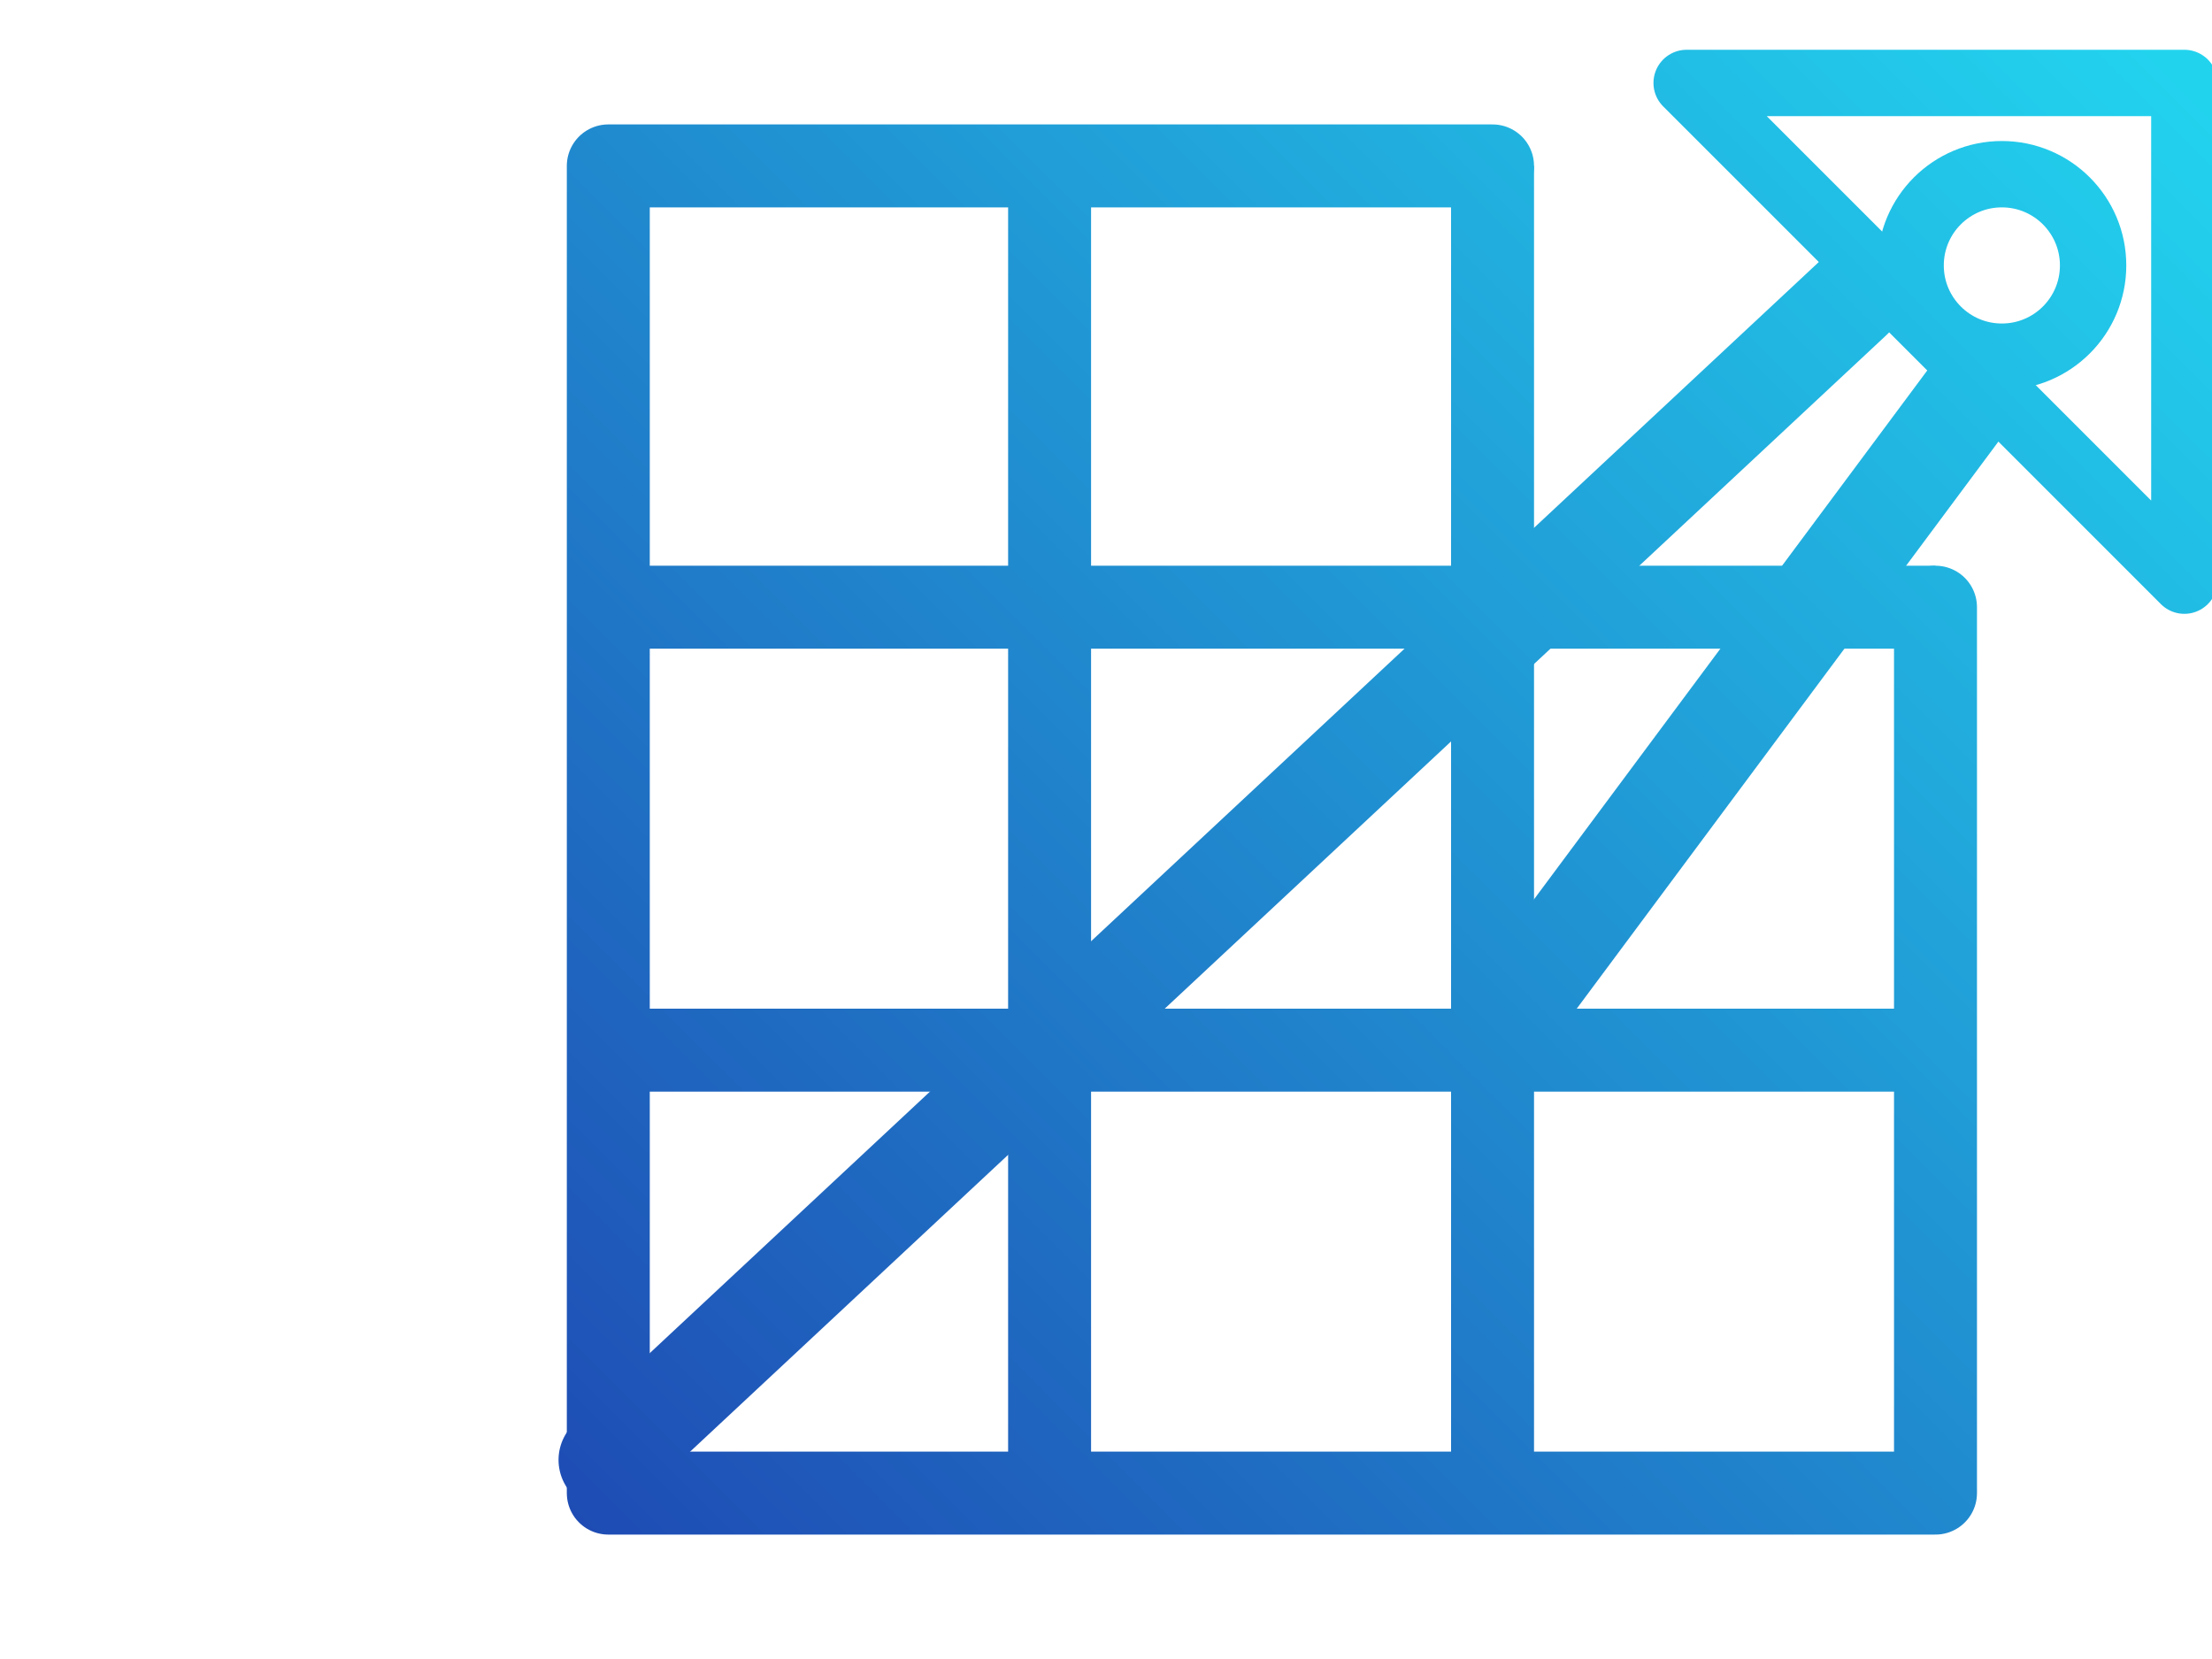 <svg width="200" height="150" viewBox="0 0 100 100" fill="none" xmlns="http://www.w3.org/2000/svg">
  <defs>
    <linearGradient id="brandGradient" x1="0" y1="100" x2="100" y2="0" gradientUnits="userSpaceOnUse">
      <stop stop-color="#1e40af" />
      <stop offset="1" stop-color="#22d3ee" />
    </linearGradient>

    <g id="arrowGeometry">
      <path d="M75 5 L105 5 L105 35 L75 5 Z" stroke-width="4" stroke-linejoin="round" />

      <line x1="10" y1="88" x2="85" y2="18" stroke-width="6" stroke-linecap="round" />

      <line x1="63" y1="63" x2="92" y2="24" stroke-width="6" stroke-linecap="round" />

      <circle cx="94" cy="16" r="5.5" stroke-width="4" />
    </g>

    <mask id="arrowMask">
      <rect width="100%" height="100%" fill="white" />
      <use href="#arrowGeometry" stroke="black" stroke-width="16" fill="black" />
    </mask>
  </defs>

  <g transform="translate(10, 0)">

    <g mask="url(#arrowMask)">
      <path d="M63.3 10 H10 V90 H90 V36.6"
            stroke="url(#brandGradient)"
            stroke-width="5"
            stroke-linecap="round"
            stroke-linejoin="round"
            fill="none" />

      <path d="
        M36.6 10 V90
        M63.3 10 V90
        M10 36.6 H90
        M10 63.3 H90"
            stroke="url(#brandGradient)"
            stroke-width="5"
            stroke-linecap="butt"
      />
    </g>

    <g stroke="url(#brandGradient)" fill="none">
      <use href="#arrowGeometry" />
    </g>
  </g>
</svg>

